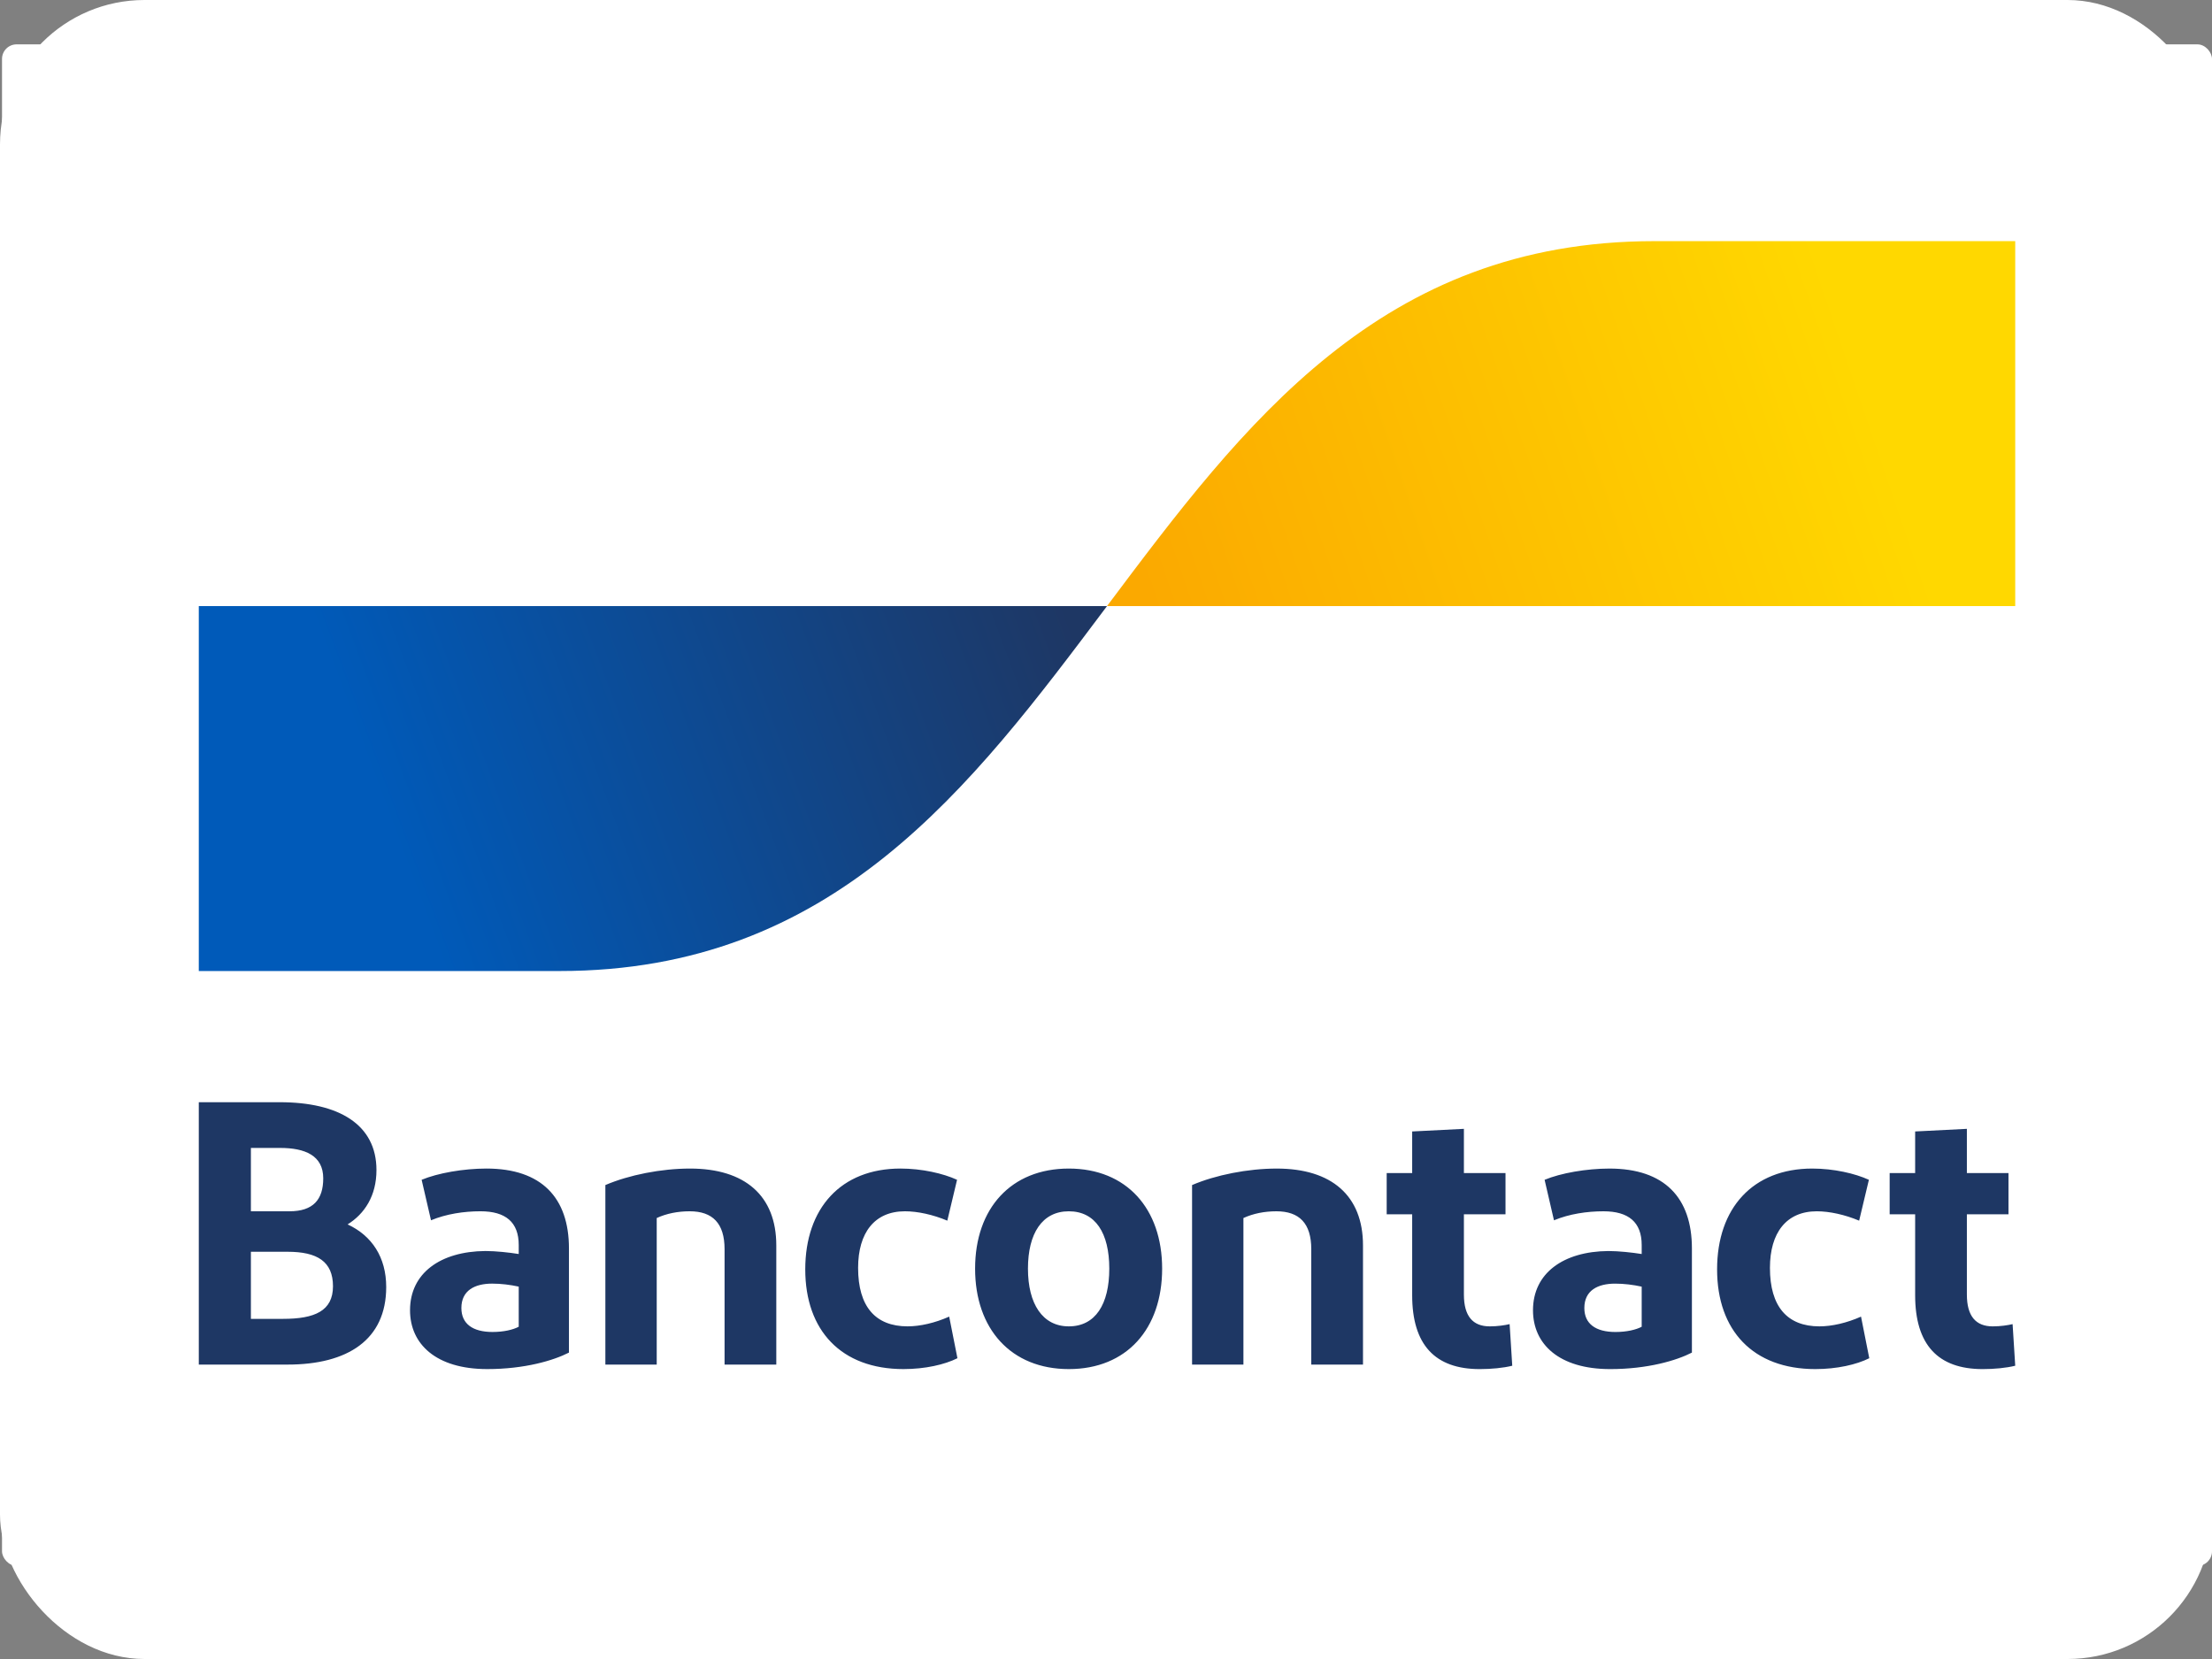 <svg xmlns="http://www.w3.org/2000/svg" xmlns:xlink="http://www.w3.org/1999/xlink" id="Laag_2" viewBox="0 0 3200 2400"><rect x="0" y="0" width="3200" height="2400" fill="#808080" stroke="none"/><defs><style>.cls-1{fill:url(#Bancontact_blauw_rgb);}.cls-2{fill:#fff;}.cls-3{fill:#1e3764;}.cls-4{fill:url(#Bancontact_geel_rgb);}</style><linearGradient id="Bancontact_blauw_rgb" x1="553.35" y1="1165.14" x2="1514.5" y2="808.14" gradientUnits="userSpaceOnUse"><stop offset="0" stop-color="#005ab9"></stop><stop offset="1" stop-color="#1e3764"></stop></linearGradient><linearGradient id="Bancontact_geel_rgb" x1="1681.02" y1="922.58" x2="2701.56" y2="574.4" gradientUnits="userSpaceOnUse"><stop offset="0" stop-color="#fba900"></stop><stop offset="1" stop-color="#ffd800"></stop></linearGradient></defs><g id="Laag_2-2"><rect class="cls-2" width="3200" height="2400" rx="209.01" ry="209.01"></rect><g><rect id="rounded_white_background" class="cls-2" x="2.91" y="64.17" width="3197.09" height="2201.11" rx="21.1" ry="21.1"></rect><path id="Bancontact" class="cls-3" d="m287.59,1974.09v-379.57h117.12c85.13,0,139.9,31.99,139.9,98.15,0,37.41-17.35,63.44-41.75,78.62,35.25,16.27,55.85,47.72,55.85,90.55,0,76.46-55.85,112.24-142.61,112.24h-128.51Zm75.37-221.78h55.85c34.16,0,48.8-16.81,48.8-47.72,0-33.08-26.57-43.92-62.36-43.92h-42.29v91.64Zm0,155.62h46.63c45.55,0,72.12-11.39,72.12-47.17s-22.77-49.89-65.61-49.89h-53.14v97.06Zm341.91,72.66c-74.29,0-111.7-36.33-111.7-85.13,0-53.68,43.92-85.13,108.99-85.68,15.18,0,34.7,2.17,48.26,4.34v-13.02c0-33.08-18.98-48.8-55.31-48.8-23.86,0-49.34,3.8-71.58,13.02l-13.56-58.56c23.32-9.76,60.73-16.27,93.81-16.27,79.71,0,119.29,42.3,119.29,115.5v150.74c-22.23,11.39-63.98,23.86-118.21,23.86Zm45.55-61.27v-58.02c-12.47-2.71-25.49-4.34-38.5-4.34-24.94,0-44.46,9.76-44.46,35.25,0,22.77,16.27,34.7,45.01,34.7,16.27,0,29.82-3.25,37.96-7.59Zm125.34,54.77v-259.73c34.16-14.64,80.79-23.86,122.55-23.86,79.17,0,124.72,39.04,124.72,111.16v172.43h-74.83v-167.01c0-37.41-17.35-54.77-50.43-54.77-17.35,0-33.62,3.25-47.72,9.76v212.02h-74.29Zm508.77-267.32l-14.1,59.1c-20.6-8.68-42.84-13.56-61.27-13.56-43.92,0-67.78,30.91-67.78,81.88,0,55.85,24.94,84.59,71.58,84.59,17.89,0,39.58-4.88,60.19-14.1l11.93,60.19c-18.44,9.22-46.63,15.72-78.08,15.72-90.01,0-142.07-55.85-142.07-144.24s51.51-145.86,137.73-145.86c30.91,0,61.81,7.05,81.88,16.27Zm161.66,273.83c-83.51,0-135.56-58.02-135.56-145.32s52.06-144.78,135.56-144.78,135.02,58.02,135.02,144.78-50.97,145.32-135.02,145.32Zm0-61.81c38.5,0,58.56-31.99,58.56-83.51s-20.06-82.96-58.56-82.96-59.1,31.99-59.1,82.96,21.15,83.51,59.1,83.51Zm178.32,55.31v-259.73c34.16-14.64,80.79-23.86,122.55-23.86,79.17,0,124.72,39.04,124.72,111.16v172.43h-74.83v-167.01c0-37.41-17.35-54.77-50.43-54.77-17.35,0-33.62,3.25-47.72,9.76v212.02h-74.29Zm416.02,6.51c-64.53,0-97.6-35.25-97.6-106.82v-117.12h-36.87v-59.65h36.87v-60.19l74.83-3.79v63.98h60.19v59.65h-60.19v116.04c0,31.45,13.02,46.09,37.41,46.09,11.39,0,21.69-1.63,28.74-3.25l3.8,60.19c-13.01,3.25-30.37,4.88-47.18,4.88Zm188.88,0c-74.29,0-111.7-36.33-111.7-85.13,0-53.68,43.92-85.13,108.99-85.68,15.18,0,34.7,2.17,48.26,4.34v-13.02c0-33.08-18.98-48.8-55.31-48.8-23.86,0-49.34,3.8-71.58,13.02l-13.56-58.56c23.32-9.76,60.73-16.27,93.81-16.27,79.71,0,119.29,42.3,119.29,115.5v150.74c-22.23,11.39-63.98,23.86-118.21,23.86Zm45.55-61.27v-58.02c-12.47-2.71-25.48-4.34-38.5-4.34-24.94,0-44.46,9.76-44.46,35.25,0,22.77,16.27,34.7,45.01,34.7,16.27,0,29.82-3.25,37.96-7.59Zm328.68-212.56l-14.1,59.1c-20.6-8.68-42.84-13.56-61.27-13.56-43.92,0-67.78,30.91-67.78,81.88,0,55.85,24.94,84.59,71.58,84.59,17.89,0,39.58-4.88,60.19-14.1l11.93,60.19c-18.44,9.22-46.63,15.72-78.08,15.72-90.01,0-142.07-55.85-142.07-144.24s51.51-145.86,137.73-145.86c30.91,0,61.82,7.05,81.88,16.27Zm164.52,273.83c-64.53,0-97.6-35.25-97.6-106.82v-117.12h-36.87v-59.65h36.87v-60.19l74.83-3.79v63.98h60.19v59.65h-60.19v116.04c0,31.45,13.02,46.09,37.41,46.09,11.39,0,21.69-1.63,28.74-3.25l3.8,60.19c-13.01,3.25-30.37,4.88-47.18,4.88Z"></path><path id="blue-symbol" class="cls-1" d="m809.55,1404.74c395.96,0,593.94-263.97,791.92-527.95H287.59v527.95h521.95Z"></path><path id="yellow-symbol" class="cls-4" d="m2393.38,348.84c-395.96,0-593.94,263.97-791.92,527.95h1313.87V348.84h-521.95Z"></path></g></g></svg>